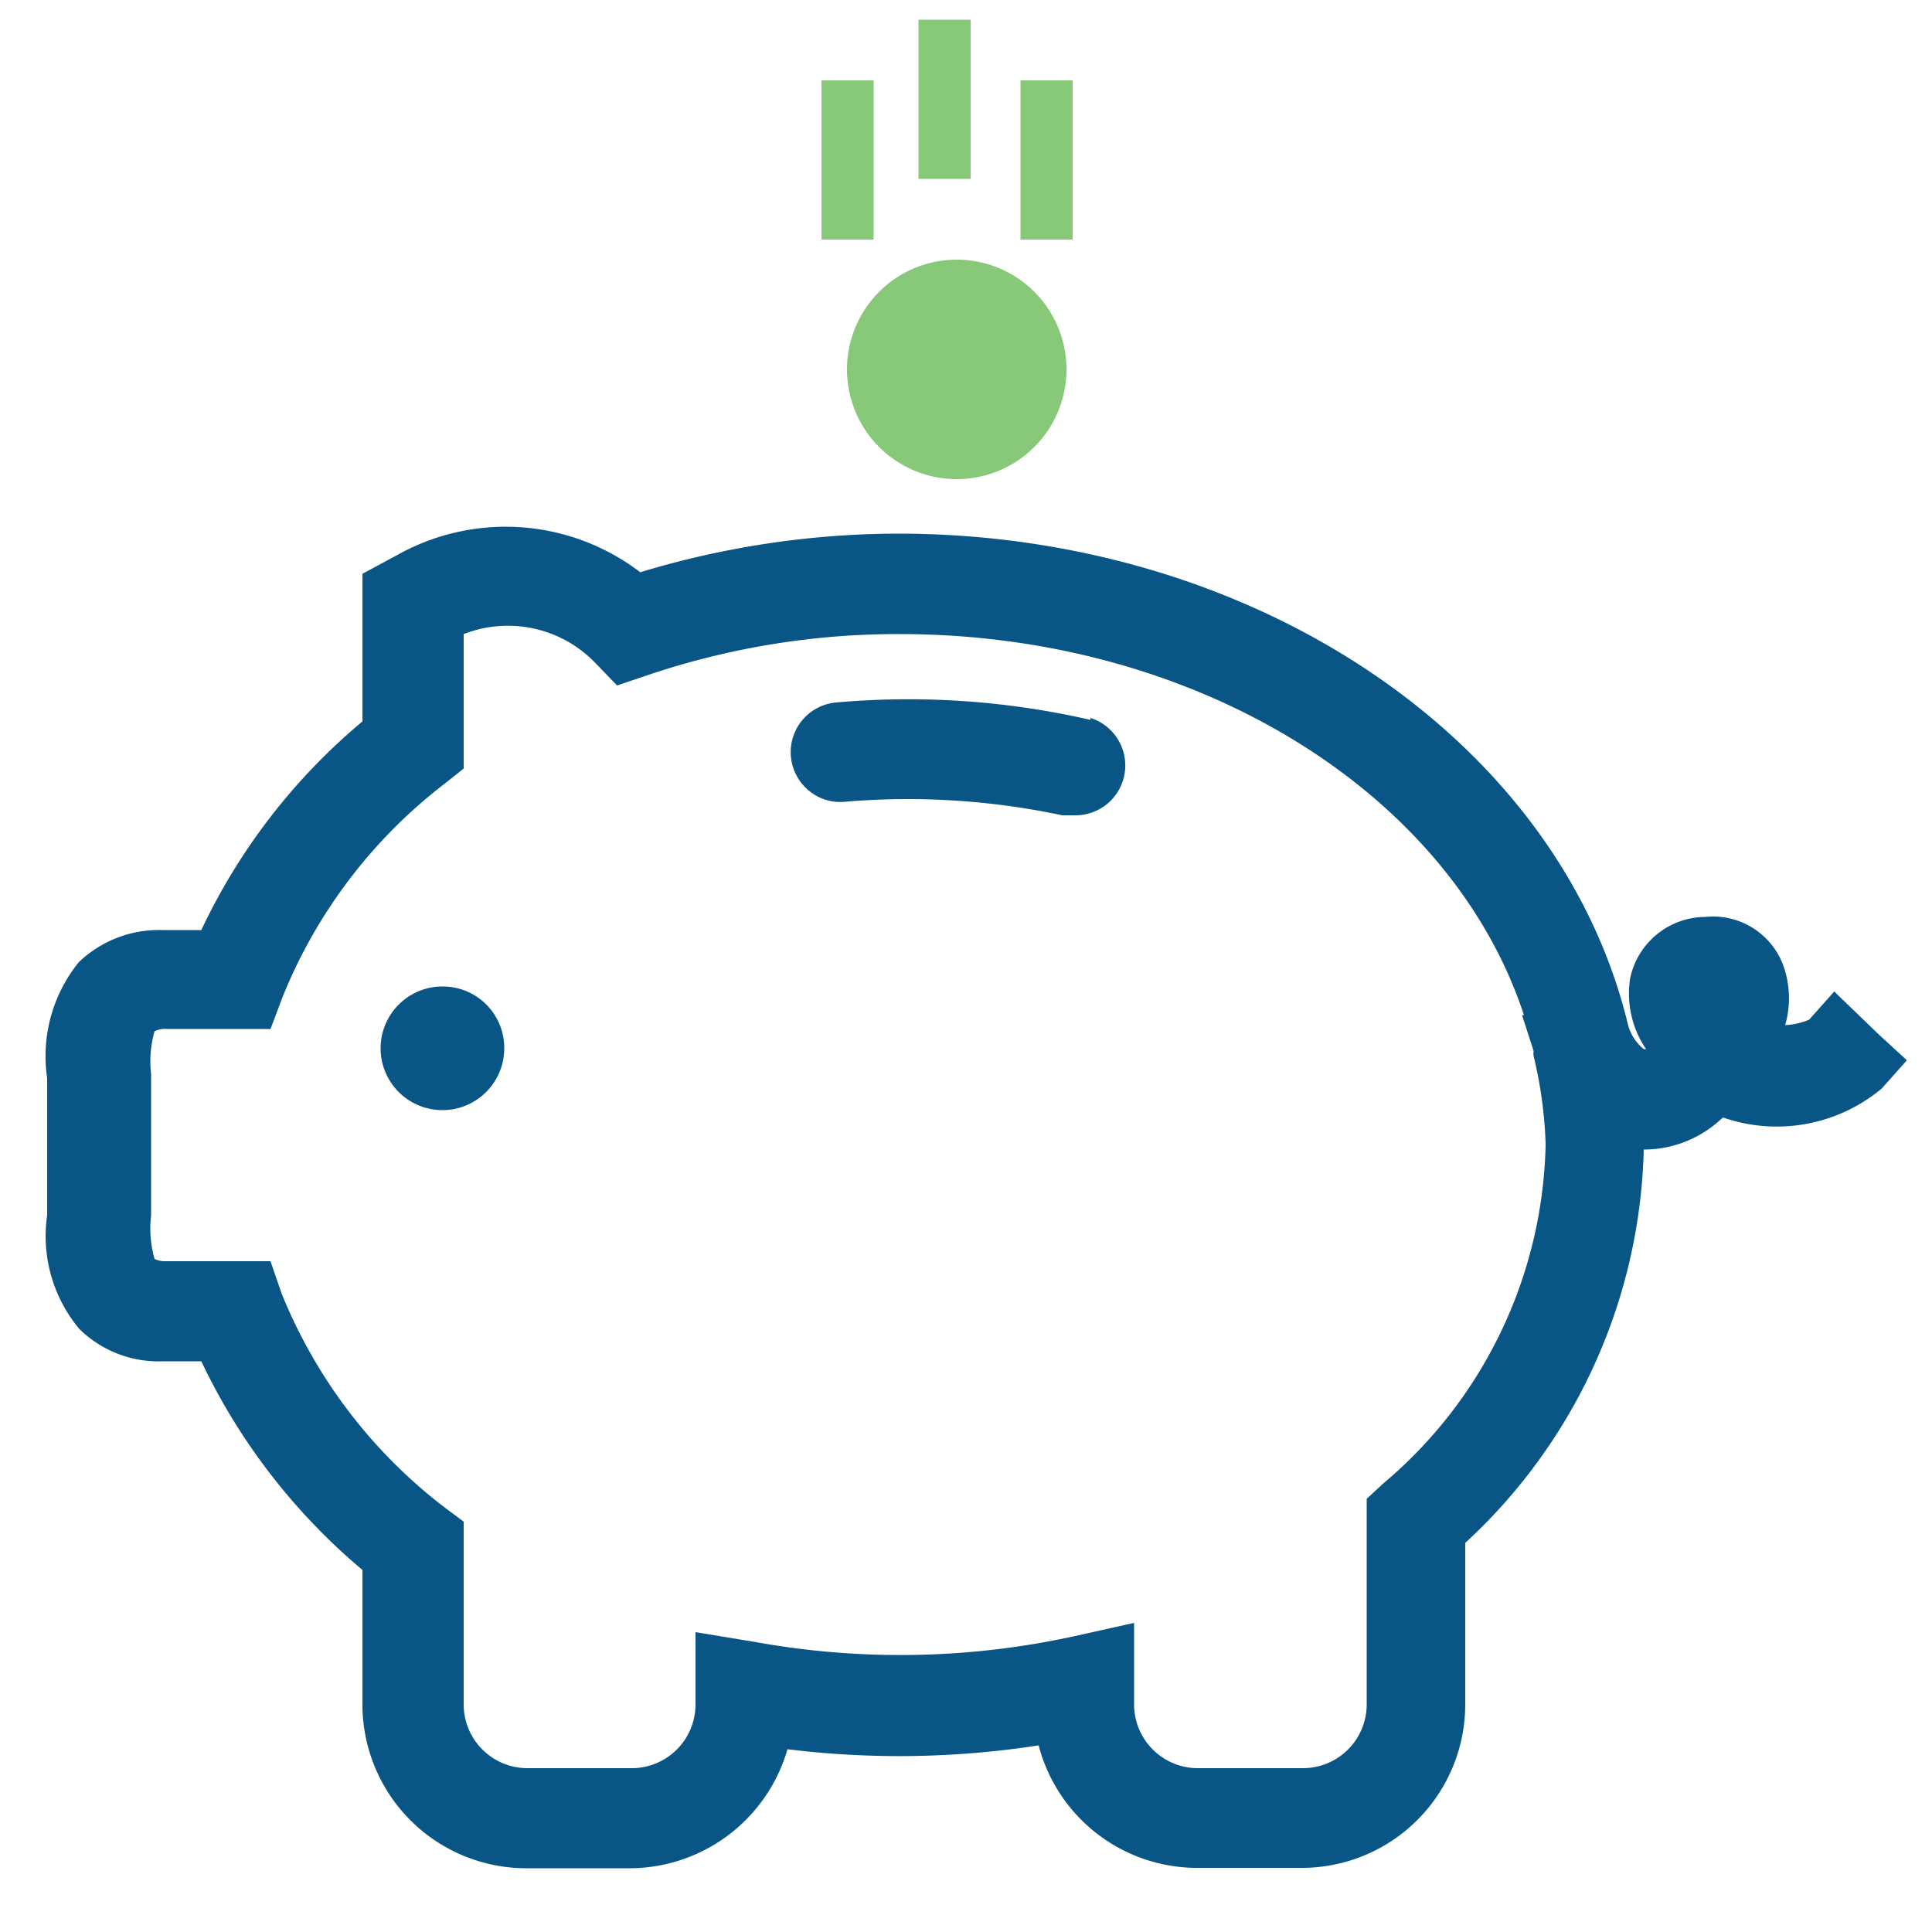 <svg height="50" viewBox="0 0 50 50" width="50" xmlns="http://www.w3.org/2000/svg"><path d="m28.22 18.63a21.07 21.07 0 0 0 -6.58-.45 1.29 1.29 0 0 0 -.72 2.27 1.26 1.26 0 0 0 .94.3 19.22 19.22 0 0 1 5.63.35h.23.14a1.29 1.29 0 0 0 .36-2.52z" fill="#095586"/><path d="m48.61 26.76-1.14-1.1-.65.73a1.83 1.83 0 0 1 -.62.14 2.51 2.51 0 0 0 -.07-1.6 1.94 1.94 0 0 0 -2-1.2 2 2 0 0 0 -1.94 1.58 2.55 2.55 0 0 0 .41 1.84h-.06a1.2 1.2 0 0 1 -.41-.64c-1.78-7.37-9.68-12.7-18.9-12.7a23.12 23.12 0 0 0 -6.66 1 5.74 5.74 0 0 0 -6.19-.5l-1 .54v3.82a15.83 15.83 0 0 0 -4.17 5.4h-1a3 3 0 0 0 -2.17.83 3.87 3.87 0 0 0 -.82 3v3.1.45a3.75 3.75 0 0 0 .83 2.94 2.92 2.92 0 0 0 2.16.84h1a16 16 0 0 0 4.17 5.4v3.49a4.24 4.24 0 0 0 4.23 4.23h2.7a4.26 4.26 0 0 0 4.07-3.08 23.59 23.59 0 0 0 6.5-.1 4.24 4.24 0 0 0 4.12 3.17h2.7a4.23 4.23 0 0 0 4.22-4.23v-4.18a14.3 14.3 0 0 0 4.62-10.18 2.93 2.93 0 0 0 1.96-.75l.09-.08a4.24 4.24 0 0 0 4.11-.75l.65-.73zm-4.28-1.08v.32zm-4.33 3.9v.06a11.78 11.78 0 0 1 -4.21 8.76l-.42.39v5.32a1.65 1.65 0 0 1 -1.65 1.65h-2.72a1.65 1.65 0 0 1 -1.65-1.65v-2.11l-1.57.35a21.07 21.07 0 0 1 -8.26.14l-1.52-.25v1.87a1.65 1.65 0 0 1 -1.65 1.65h-2.7a1.65 1.65 0 0 1 -1.65-1.65v-4.73l-.51-.38a13.19 13.19 0 0 1 -4.2-5.52l-.29-.84h-2.72a.58.58 0 0 1 -.28-.06 2.83 2.83 0 0 1 -.09-1.12v-3.67a2.81 2.81 0 0 1 .09-1.1.58.58 0 0 1 .32-.06h2.68l.31-.82a13.16 13.16 0 0 1 4.2-5.53l.49-.39v-3.48a3.14 3.14 0 0 1 3.4.74l.57.59.77-.26a20.21 20.21 0 0 1 6.55-1.07c7.66 0 14.25 4.09 16.15 9.86h-.05l.3.93a.5.5 0 0 0 0 .13 11.19 11.19 0 0 1 .31 2.25z" fill="#095586"/><path d="m11.46 25.53a1.6 1.6 0 1 0 1.59 1.59 1.59 1.59 0 0 0 -1.59-1.59z" fill="#095586"/><g fill="#88c879"><path d="m24.77 12.4a2.84 2.84 0 1 1 2.83-2.84 2.84 2.84 0 0 1 -2.83 2.84z"/><path d="m26.41 2.08h1.35v4.12h-1.35z"/><path d="m21.26 2.08h1.35v4.12h-1.35z"/><path d="m23.77.51h1.35v4.12h-1.35z"/></g></svg>